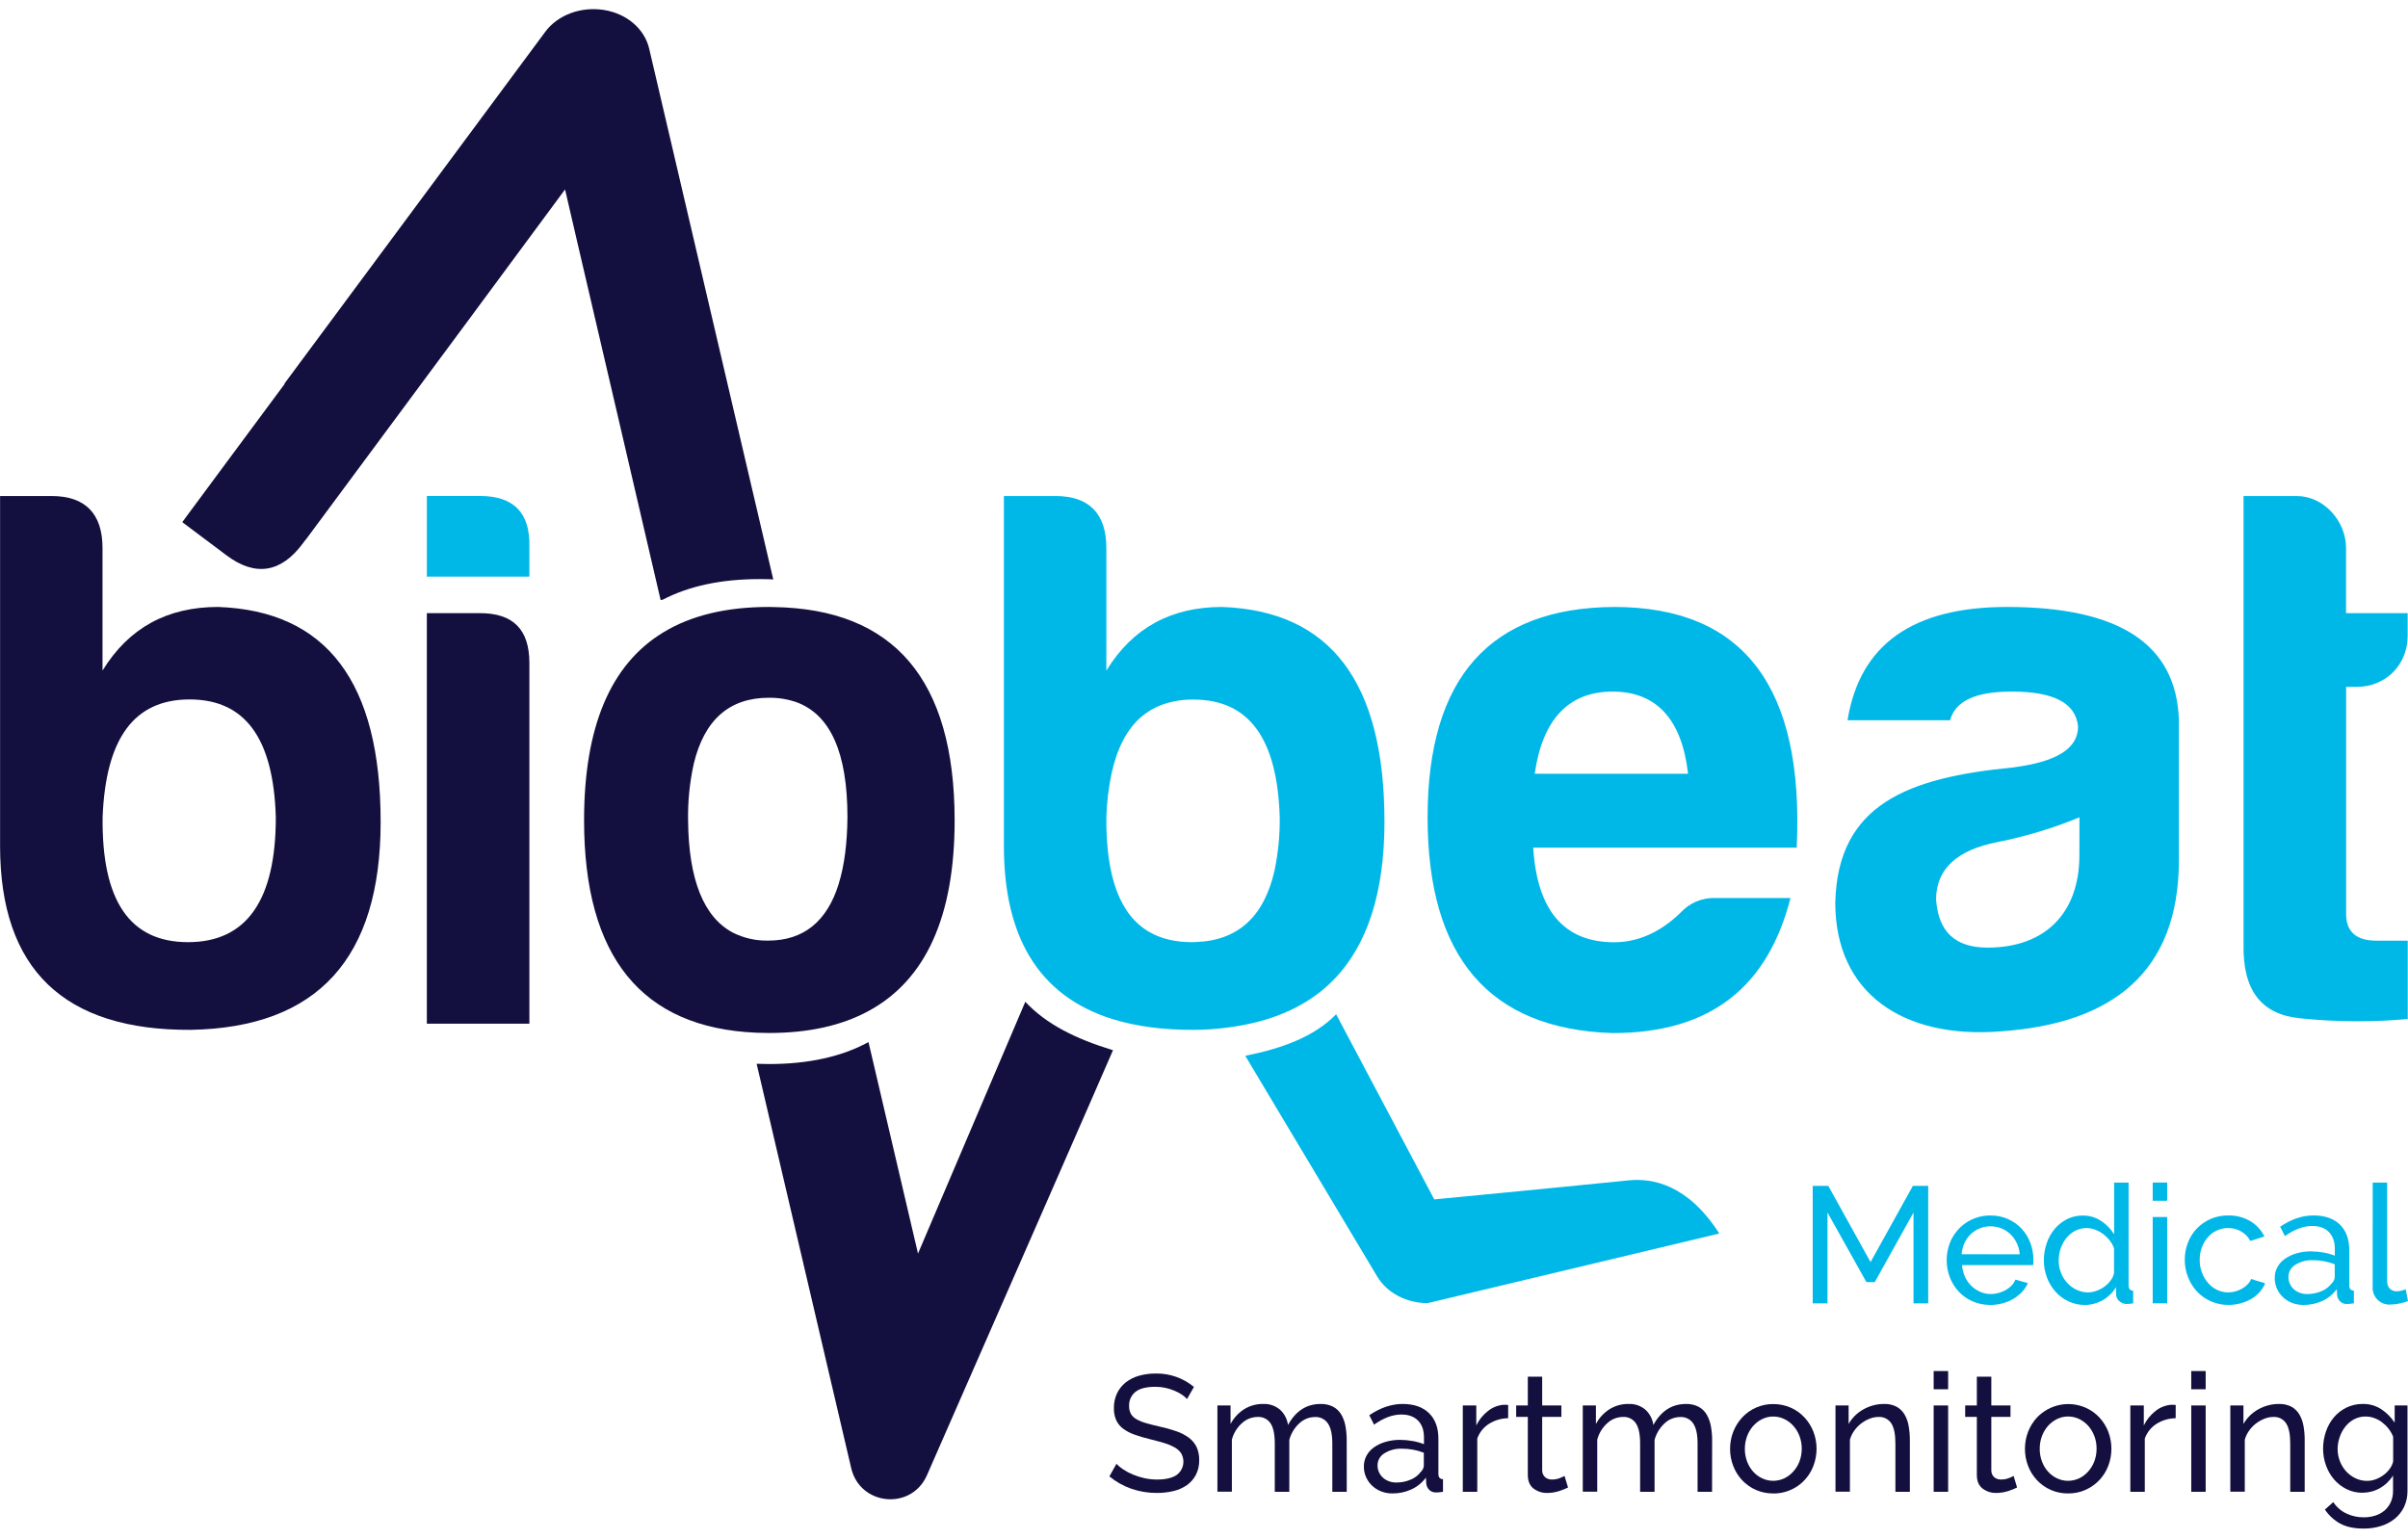 <?xml version="1.0" encoding="UTF-8"?>
<svg xmlns="http://www.w3.org/2000/svg" width="122" height="78" viewBox="0 0 122 78" fill="none">
  <g clip-path="url(#clip0_839_1556)">
    <path d="M56.389 53.215C56.029 54.064 50.334 67.067 46.964 74.75C46.176 76.545 43.574 76.302 43.126 74.392L38.537 54.767L38.334 53.903C38.537 53.909 38.741 53.916 38.956 53.916C40.956 53.916 42.638 53.545 44.002 52.804L44.462 54.767L46.51 63.52L46.54 63.45L46.556 63.411L51.946 50.762C53.012 51.902 54.493 52.636 56.389 53.215Z" fill="#130F3E"></path>
    <path d="M82.514 59.809C78.308 60.236 72.666 60.774 72.666 60.774L67.695 51.395C66.575 52.538 64.945 53.13 63.09 53.497L69.764 64.663C70.257 65.505 71.251 66.031 72.329 66.031L87.107 62.503C85.506 60.005 83.714 59.691 82.514 59.809Z" fill="#00B8E8"></path>
    <path d="M11.047 30.755C8.469 30.755 6.52 31.816 5.194 33.979V27.769C5.194 26.04 4.332 25.134 2.616 25.134H0.004V42.864C0.004 49.123 3.245 52.222 9.681 52.183C16.084 52.063 19.285 48.564 19.285 41.645C19.284 34.568 16.552 30.95 11.047 30.755ZM9.525 47.74C6.558 47.74 5.153 45.622 5.199 41.416C5.353 37.404 6.799 35.441 9.606 35.441C12.412 35.441 13.858 37.398 13.974 41.416C13.974 45.622 12.491 47.74 9.525 47.74Z" fill="#130F3E"></path>
    <path d="M24.32 25.131H21.626V29.219H26.821V27.687C26.858 25.996 26.037 25.131 24.32 25.131Z" fill="#00B8E8"></path>
    <path d="M24.32 31.069H21.626V51.87H26.821V33.586C26.817 31.895 25.999 31.069 24.32 31.069Z" fill="#130F3E"></path>
    <path d="M39.222 30.761C39.133 30.761 39.049 30.755 38.96 30.755C36.794 30.755 35.006 31.186 33.594 32.05C30.925 33.675 29.591 36.848 29.592 41.568C29.592 48.481 32.506 52.089 38.338 52.329C38.541 52.336 38.745 52.342 38.96 52.342C40.96 52.342 42.642 51.97 44.007 51.227C46.905 49.66 48.366 46.43 48.366 41.568C48.363 34.438 45.289 30.86 39.222 30.761ZM42.497 44.777C41.906 46.686 40.717 47.661 38.919 47.661C38.308 47.674 37.703 47.54 37.153 47.269C35.66 46.493 34.89 44.593 34.861 41.568C34.845 40.608 34.941 39.648 35.147 38.71C35.679 36.48 36.948 35.356 38.954 35.356C39.426 35.35 39.895 35.425 40.343 35.577C42.074 36.208 42.936 38.142 42.936 41.41C42.924 42.744 42.777 43.866 42.494 44.777H42.497Z" fill="#130F3E"></path>
    <path d="M61.91 30.755C59.332 30.755 57.379 31.816 56.053 33.979V27.769C56.053 26.04 55.194 25.134 53.479 25.134H50.862V42.864C50.862 45.153 51.296 47.02 52.164 48.465C53.085 49.998 54.493 51.059 56.389 51.646C57.581 52.014 58.965 52.193 60.542 52.184C61.397 52.174 62.249 52.087 63.089 51.921C64.943 51.554 66.431 50.801 67.552 49.664C69.278 47.906 70.141 45.233 70.143 41.646C70.146 34.568 67.411 30.95 61.91 30.755ZM64.575 44.103C64.047 46.448 62.719 47.659 60.589 47.734C60.523 47.734 60.458 47.74 60.385 47.74C59.546 47.74 58.835 47.57 58.246 47.234C56.743 46.379 56.029 44.431 56.053 41.416C56.075 40.672 56.163 39.933 56.314 39.205C56.594 37.914 57.094 36.956 57.813 36.333C58.121 36.067 58.474 35.858 58.854 35.717C59.37 35.53 59.916 35.439 60.464 35.448C63.274 35.448 64.72 37.411 64.836 41.423C64.846 42.323 64.758 43.222 64.575 44.103Z" fill="#00B8E8"></path>
    <path d="M81.778 30.755C75.494 30.796 72.328 34.336 72.328 41.416C72.328 48.495 75.45 52.147 81.699 52.347C86.773 52.347 89.584 49.908 90.715 45.503H86.894C86.566 45.493 86.239 45.554 85.936 45.684C85.633 45.813 85.362 46.007 85.14 46.251C84.122 47.233 82.994 47.745 81.779 47.745C79.241 47.745 77.874 46.134 77.68 42.949H91.03C91.416 34.805 88.336 30.755 81.778 30.755ZM77.757 39.206C78.147 36.455 79.474 35.043 81.699 35.043C83.925 35.043 85.214 36.455 85.525 39.206H77.757Z" fill="#00B8E8"></path>
    <path d="M101.684 30.755C96.924 30.755 94.23 32.643 93.604 36.496H98.799C99.072 35.512 100.088 35.043 101.924 35.043C104.071 35.043 105.162 35.629 105.285 36.81C105.285 37.953 104.15 38.621 101.924 38.894C96.693 39.407 93.102 40.74 92.983 45.736C92.983 50.334 96.419 52.655 101.377 52.259C106.96 51.87 110.393 49.314 110.393 43.573V36.494C110.272 32.643 107.383 30.755 101.684 30.755ZM105.351 43.336C105.351 46.287 103.594 48.016 100.705 48.016C99.064 48.016 98.21 47.228 98.09 45.578C98.09 44.045 99.143 43.063 101.212 42.667C102.629 42.385 104.017 41.965 105.355 41.416L105.351 43.336Z" fill="#00B8E8"></path>
    <path d="M119.405 34.805C120.851 34.805 121.983 33.706 121.983 32.212V31.069H118.861V27.769C118.861 26.394 117.726 25.134 116.362 25.134H113.668V47.861C113.627 50.182 114.564 51.398 116.521 51.597C118.337 51.787 120.168 51.8 121.987 51.635V47.664H120.386C119.368 47.664 118.866 47.192 118.866 46.33V34.805H119.405Z" fill="#00B8E8"></path>
    <path d="M38.753 29.346C38.898 29.346 39.038 29.352 39.177 29.361L37.577 22.519L34.536 9.505L32.896 2.49C32.67 1.473 31.758 0.688 30.598 0.505C29.438 0.321 28.255 0.752 27.62 1.619L14.411 19.438L14.424 19.451L11.582 23.285L9.46 26.151L9.237 26.459L11.469 28.134C12.937 29.239 14.242 29.018 15.34 27.539L15.421 27.427C15.455 27.391 15.486 27.353 15.516 27.314L19.27 22.247L23.893 16.006L24.384 15.341L28.628 9.599L29.253 12.291L31.417 21.578L32.96 28.212L33.47 30.404L33.577 30.387C34.912 29.691 36.549 29.343 38.489 29.343C38.58 29.343 38.665 29.346 38.753 29.346Z" fill="#130F3E"></path>
    <path d="M96.947 66.041V61.439L94.984 64.966H94.561L92.589 61.439V66.041H91.84V60.09H92.63L94.77 63.952L96.914 60.09H97.692V66.041H96.947Z" fill="#00B8E8"></path>
    <path d="M100.84 66.123C100.531 66.126 100.225 66.065 99.941 65.942C99.678 65.828 99.441 65.661 99.243 65.453C99.046 65.243 98.893 64.996 98.789 64.727C98.681 64.449 98.626 64.152 98.627 63.852C98.626 63.554 98.681 63.258 98.789 62.981C98.951 62.565 99.235 62.209 99.604 61.961C99.972 61.712 100.407 61.583 100.85 61.59C101.145 61.586 101.438 61.644 101.71 61.76C101.982 61.876 102.227 62.048 102.43 62.264C102.62 62.471 102.768 62.713 102.867 62.977C102.969 63.246 103.021 63.531 103.021 63.818C103.021 63.88 103.021 63.935 103.021 63.986C103.019 64.026 103.015 64.065 103.007 64.103H99.406C99.42 64.309 99.471 64.511 99.556 64.699C99.635 64.871 99.745 65.027 99.88 65.159C100.012 65.287 100.166 65.389 100.333 65.461C100.503 65.534 100.686 65.571 100.87 65.57C101.002 65.57 101.133 65.551 101.26 65.515C101.385 65.48 101.505 65.431 101.618 65.369C101.727 65.308 101.827 65.232 101.913 65.142C101.998 65.055 102.065 64.953 102.11 64.84L102.742 65.017C102.668 65.18 102.569 65.331 102.446 65.461C102.319 65.597 102.174 65.714 102.014 65.809C101.841 65.911 101.655 65.989 101.461 66.041C101.259 66.096 101.05 66.124 100.84 66.123ZM102.329 63.558C102.301 63.168 102.131 62.802 101.851 62.532C101.718 62.408 101.564 62.31 101.397 62.242C101.044 62.103 100.652 62.103 100.3 62.242C100.132 62.31 99.978 62.41 99.847 62.536C99.714 62.664 99.606 62.816 99.53 62.984C99.448 63.164 99.399 63.356 99.384 63.553L102.329 63.558Z" fill="#00B8E8"></path>
    <path d="M105.622 66.123C105.335 66.125 105.051 66.062 104.791 65.938C104.541 65.82 104.318 65.652 104.134 65.445C103.948 65.234 103.803 64.99 103.705 64.726C103.602 64.451 103.55 64.158 103.551 63.863C103.55 63.566 103.599 63.27 103.697 62.988C103.787 62.723 103.926 62.477 104.104 62.263C104.277 62.059 104.489 61.892 104.728 61.773C104.975 61.652 105.247 61.59 105.522 61.593C105.855 61.588 106.181 61.684 106.459 61.87C106.722 62.043 106.945 62.272 107.111 62.54V59.923H107.844V65.134C107.844 65.307 107.921 65.397 108.076 65.401V66.041L107.89 66.066C107.844 66.072 107.798 66.074 107.752 66.075C107.612 66.076 107.476 66.023 107.373 65.928C107.323 65.887 107.283 65.835 107.255 65.776C107.227 65.718 107.212 65.653 107.211 65.588V65.22C107.045 65.495 106.812 65.722 106.534 65.881C106.256 66.039 105.942 66.123 105.622 66.125V66.123ZM105.797 65.486C105.936 65.484 106.074 65.459 106.205 65.411C106.347 65.362 106.481 65.292 106.604 65.206C106.727 65.118 106.837 65.012 106.929 64.891C107.016 64.779 107.077 64.649 107.107 64.51V63.249C107.055 63.105 106.979 62.97 106.883 62.851C106.786 62.727 106.672 62.618 106.546 62.524C106.424 62.433 106.289 62.36 106.147 62.307C106.013 62.255 105.87 62.228 105.726 62.227C105.523 62.224 105.322 62.271 105.14 62.364C104.967 62.455 104.814 62.581 104.691 62.734C104.565 62.891 104.468 63.069 104.404 63.261C104.337 63.457 104.303 63.662 104.302 63.869C104.301 64.082 104.34 64.294 104.418 64.492C104.491 64.682 104.598 64.856 104.734 65.005C104.867 65.15 105.027 65.268 105.204 65.353C105.389 65.442 105.592 65.488 105.797 65.486Z" fill="#00B8E8"></path>
    <path d="M109.066 60.845V59.921H109.799V60.845H109.066ZM109.066 66.039V61.666H109.799V66.041L109.066 66.039Z" fill="#00B8E8"></path>
    <path d="M110.689 63.844C110.687 63.546 110.74 63.251 110.846 62.973C110.947 62.706 111.1 62.462 111.295 62.255C111.502 62.039 111.75 61.869 112.025 61.754C112.3 61.64 112.595 61.583 112.892 61.589C113.285 61.578 113.674 61.678 114.013 61.878C114.319 62.062 114.567 62.331 114.726 62.653L114.013 62.879C113.907 62.677 113.745 62.51 113.547 62.397C113.345 62.282 113.115 62.223 112.882 62.226C112.69 62.226 112.499 62.267 112.324 62.346C112.148 62.425 111.991 62.542 111.864 62.687C111.732 62.838 111.628 63.011 111.558 63.2C111.481 63.406 111.443 63.625 111.446 63.845C111.444 64.065 111.484 64.284 111.562 64.489C111.634 64.681 111.74 64.859 111.875 65.014C112.003 65.159 112.158 65.278 112.332 65.362C112.507 65.445 112.699 65.488 112.893 65.487C113.022 65.487 113.149 65.469 113.272 65.432C113.392 65.398 113.507 65.349 113.614 65.285C113.712 65.227 113.803 65.155 113.883 65.072C113.957 64.998 114.014 64.907 114.05 64.808L114.763 65.026C114.696 65.189 114.602 65.339 114.484 65.47C114.363 65.606 114.221 65.722 114.065 65.814C113.713 66.017 113.313 66.123 112.908 66.122C112.609 66.125 112.314 66.067 112.039 65.95C111.764 65.833 111.516 65.661 111.31 65.444C111.115 65.233 110.961 64.987 110.858 64.718C110.747 64.44 110.689 64.144 110.689 63.844Z" fill="#00B8E8"></path>
    <path d="M116.702 66.123C116.506 66.125 116.311 66.09 116.127 66.02C115.957 65.954 115.8 65.856 115.666 65.731C115.537 65.608 115.433 65.462 115.36 65.299C115.285 65.129 115.247 64.945 115.248 64.759C115.246 64.568 115.291 64.379 115.381 64.21C115.473 64.042 115.603 63.897 115.76 63.788C115.937 63.663 116.134 63.569 116.342 63.511C116.582 63.441 116.83 63.406 117.079 63.408C117.293 63.409 117.507 63.428 117.719 63.466C117.915 63.5 118.107 63.554 118.292 63.626V63.27C118.292 62.913 118.19 62.633 117.994 62.429C117.797 62.225 117.511 62.121 117.145 62.121C116.707 62.121 116.247 62.292 115.764 62.634L115.523 62.157C116.082 61.778 116.645 61.587 117.211 61.587C117.783 61.587 118.23 61.74 118.547 62.048C118.864 62.356 119.025 62.788 119.025 63.346V65.131C119.025 65.304 119.102 65.393 119.258 65.398V66.041L119.066 66.066C119.014 66.072 118.961 66.075 118.908 66.075C118.845 66.078 118.782 66.068 118.722 66.046C118.663 66.023 118.609 65.989 118.563 65.944C118.478 65.86 118.423 65.749 118.409 65.63L118.392 65.323C118.201 65.582 117.948 65.788 117.656 65.922C117.357 66.058 117.031 66.126 116.702 66.123ZM116.894 65.57C117.143 65.572 117.391 65.522 117.621 65.423C117.823 65.342 117.999 65.207 118.13 65.033C118.177 64.992 118.215 64.942 118.242 64.886C118.269 64.83 118.285 64.769 118.288 64.707V64.061C117.936 63.924 117.561 63.854 117.183 63.856C116.868 63.842 116.556 63.924 116.288 64.091C116.182 64.154 116.095 64.245 116.034 64.353C115.974 64.461 115.942 64.583 115.943 64.707C115.942 64.823 115.966 64.938 116.013 65.044C116.059 65.15 116.127 65.245 116.213 65.323C116.302 65.403 116.406 65.465 116.519 65.506C116.639 65.551 116.766 65.572 116.894 65.57Z" fill="#00B8E8"></path>
    <path d="M120.211 59.923H120.944V64.912C120.936 65.051 120.982 65.188 121.073 65.293C121.12 65.34 121.177 65.377 121.239 65.401C121.301 65.425 121.368 65.435 121.435 65.431C121.508 65.43 121.58 65.42 121.651 65.401C121.73 65.384 121.808 65.361 121.884 65.331L122 65.926C121.86 65.981 121.716 66.023 121.568 66.051C121.423 66.082 121.275 66.1 121.127 66.102C121.004 66.113 120.88 66.097 120.764 66.054C120.647 66.012 120.542 65.944 120.455 65.856C120.367 65.768 120.3 65.662 120.258 65.545C120.216 65.428 120.199 65.303 120.21 65.179L120.211 59.923Z" fill="#00B8E8"></path>
    <path d="M60.14 70.889C60.062 70.802 59.972 70.725 59.873 70.663C59.755 70.586 59.63 70.52 59.499 70.467C59.353 70.406 59.201 70.357 59.046 70.323C58.878 70.287 58.708 70.269 58.536 70.27C58.076 70.27 57.739 70.356 57.525 70.529C57.42 70.614 57.337 70.723 57.281 70.846C57.225 70.97 57.199 71.105 57.205 71.241C57.2 71.381 57.231 71.52 57.297 71.644C57.367 71.759 57.466 71.853 57.584 71.916C57.738 72.001 57.901 72.067 58.07 72.113C58.264 72.168 58.495 72.228 58.761 72.288C59.041 72.348 59.318 72.425 59.589 72.519C59.814 72.594 60.027 72.703 60.22 72.841C60.389 72.963 60.526 73.125 60.62 73.311C60.717 73.523 60.764 73.756 60.757 73.99C60.763 74.247 60.706 74.501 60.59 74.73C60.482 74.937 60.326 75.115 60.137 75.251C59.932 75.393 59.702 75.496 59.459 75.552C59.181 75.618 58.896 75.65 58.611 75.649C58.171 75.651 57.733 75.579 57.317 75.435C56.913 75.294 56.538 75.083 56.207 74.81L56.564 74.173C56.668 74.281 56.784 74.377 56.91 74.458C57.062 74.559 57.224 74.645 57.392 74.714C57.581 74.792 57.775 74.854 57.974 74.899C58.188 74.946 58.407 74.97 58.627 74.969C59.049 74.969 59.376 74.894 59.609 74.744C59.778 74.623 59.896 74.443 59.94 74.239C59.983 74.035 59.95 73.822 59.845 73.642C59.761 73.518 59.648 73.416 59.517 73.344C59.349 73.249 59.17 73.174 58.984 73.12C58.771 73.056 58.527 72.99 58.256 72.923C57.989 72.86 57.725 72.782 57.466 72.689C57.262 72.618 57.07 72.516 56.896 72.388C56.748 72.276 56.63 72.129 56.551 71.96C56.469 71.77 56.43 71.564 56.435 71.357C56.429 71.096 56.483 70.838 56.593 70.603C56.696 70.387 56.847 70.198 57.034 70.049C57.234 69.893 57.463 69.777 57.707 69.71C57.983 69.633 58.269 69.595 58.556 69.597C59.261 69.585 59.946 69.826 60.491 70.276L60.14 70.889Z" fill="#130F3E"></path>
    <path d="M68.232 75.59H67.501V73.143C67.501 72.685 67.427 72.347 67.279 72.129C67.208 72.022 67.11 71.936 66.996 71.879C66.881 71.821 66.754 71.795 66.626 71.802C66.328 71.802 66.04 71.918 65.824 72.125C65.582 72.351 65.408 72.64 65.322 72.959V75.59H64.586V73.143C64.586 72.674 64.514 72.332 64.369 72.117C64.298 72.012 64.2 71.928 64.087 71.872C63.973 71.816 63.847 71.79 63.721 71.798C63.425 71.799 63.14 71.911 62.922 72.113C62.675 72.335 62.497 72.625 62.412 72.947V75.586H61.68V71.216H62.345V72.154C62.507 71.848 62.745 71.59 63.036 71.405C63.323 71.227 63.655 71.135 63.992 71.14C64.309 71.123 64.621 71.23 64.862 71.438C65.077 71.641 65.216 71.912 65.256 72.205C65.645 71.495 66.197 71.14 66.912 71.14C67.129 71.134 67.345 71.181 67.54 71.279C67.708 71.368 67.849 71.501 67.948 71.665C68.053 71.844 68.126 72.041 68.164 72.246C68.209 72.487 68.231 72.731 68.23 72.976L68.232 75.59Z" fill="#130F3E"></path>
    <path d="M70.552 75.673C70.356 75.676 70.162 75.641 69.979 75.571C69.808 75.505 69.651 75.407 69.517 75.281C69.389 75.159 69.285 75.013 69.212 74.85C69.136 74.68 69.098 74.496 69.1 74.31C69.098 74.118 69.144 73.929 69.233 73.761C69.325 73.592 69.455 73.448 69.612 73.338C69.79 73.214 69.986 73.121 70.194 73.062C70.433 72.992 70.681 72.957 70.93 72.959C71.145 72.96 71.359 72.979 71.57 73.018C71.766 73.051 71.959 73.105 72.144 73.177V72.825C72.144 72.468 72.045 72.187 71.845 71.983C71.641 71.777 71.362 71.675 70.996 71.675C70.558 71.675 70.098 71.846 69.616 72.188L69.374 71.711C69.933 71.331 70.496 71.141 71.063 71.14C71.633 71.14 72.081 71.295 72.397 71.602C72.713 71.909 72.876 72.342 72.876 72.9V74.685C72.876 74.858 72.953 74.948 73.108 74.953V75.59C73.031 75.602 72.967 75.61 72.917 75.615C72.864 75.62 72.811 75.623 72.759 75.623C72.695 75.626 72.632 75.616 72.573 75.594C72.514 75.572 72.459 75.538 72.413 75.494C72.329 75.409 72.275 75.298 72.261 75.179L72.243 74.871C72.052 75.13 71.799 75.336 71.507 75.469C71.207 75.607 70.882 75.676 70.552 75.673ZM70.744 75.12C70.994 75.123 71.241 75.073 71.471 74.975C71.673 74.893 71.849 74.758 71.981 74.585C72.027 74.543 72.065 74.493 72.092 74.437C72.119 74.381 72.135 74.32 72.138 74.257V73.612C71.786 73.474 71.41 73.405 71.032 73.407C70.718 73.393 70.406 73.474 70.138 73.641C70.032 73.704 69.944 73.794 69.883 73.902C69.823 74.01 69.791 74.132 69.793 74.256C69.792 74.372 69.816 74.487 69.863 74.593C69.91 74.699 69.978 74.794 70.063 74.872C70.153 74.952 70.257 75.014 70.369 75.056C70.489 75.1 70.616 75.122 70.744 75.12Z" fill="#130F3E"></path>
    <path d="M76.409 71.862C76.066 71.866 75.731 71.964 75.44 72.146C75.164 72.32 74.954 72.583 74.845 72.892V75.59H74.112V71.216H74.795V72.23C74.933 71.943 75.135 71.692 75.386 71.497C75.61 71.317 75.882 71.208 76.167 71.182H76.309C76.343 71.182 76.377 71.185 76.411 71.192L76.409 71.862Z" fill="#130F3E"></path>
    <path d="M79.444 75.372C79.399 75.394 79.342 75.421 79.27 75.452C79.198 75.483 79.115 75.513 79.024 75.544C78.926 75.576 78.826 75.601 78.725 75.619C78.614 75.639 78.501 75.649 78.388 75.649C78.14 75.654 77.897 75.576 77.698 75.427C77.504 75.278 77.406 75.048 77.406 74.734V71.794H76.816V71.216H77.406V69.758H78.134V71.216H79.107V71.794H78.134V74.509C78.133 74.576 78.147 74.642 78.174 74.702C78.201 74.763 78.242 74.817 78.292 74.861C78.388 74.934 78.505 74.972 78.625 74.969C78.76 74.971 78.894 74.947 79.02 74.899C79.105 74.867 79.187 74.83 79.266 74.786L79.444 75.372Z" fill="#130F3E"></path>
    <path d="M86.74 75.59H86.007V73.143C86.007 72.685 85.934 72.347 85.786 72.129C85.715 72.022 85.617 71.936 85.503 71.879C85.388 71.821 85.261 71.795 85.133 71.802C84.834 71.802 84.547 71.918 84.331 72.125C84.089 72.351 83.915 72.639 83.828 72.959V75.59H83.096V73.143C83.096 72.674 83.024 72.332 82.879 72.117C82.808 72.012 82.71 71.927 82.597 71.871C82.483 71.816 82.357 71.79 82.231 71.798C81.935 71.799 81.65 71.911 81.433 72.113C81.185 72.335 81.008 72.625 80.923 72.947V75.586H80.191V71.216H80.856V72.154C81.017 71.848 81.256 71.59 81.547 71.405C81.834 71.227 82.166 71.135 82.503 71.14C82.82 71.123 83.132 71.23 83.373 71.438C83.588 71.641 83.727 71.911 83.767 72.205C84.154 71.495 84.707 71.14 85.425 71.14C85.642 71.134 85.858 71.181 86.053 71.279C86.221 71.368 86.362 71.501 86.461 71.665C86.566 71.844 86.639 72.041 86.677 72.246C86.723 72.487 86.745 72.731 86.744 72.976L86.74 75.59Z" fill="#130F3E"></path>
    <path d="M89.841 75.673C89.545 75.677 89.251 75.619 88.978 75.502C88.705 75.385 88.46 75.213 88.256 74.995C88.064 74.787 87.913 74.543 87.812 74.277C87.706 74.002 87.653 73.71 87.654 73.415C87.652 73.116 87.707 72.82 87.816 72.543C87.92 72.277 88.073 72.034 88.266 71.825C88.467 71.607 88.711 71.435 88.983 71.318C89.254 71.201 89.546 71.142 89.841 71.145C90.148 71.143 90.451 71.206 90.732 71.33C90.994 71.446 91.23 71.614 91.425 71.825C91.618 72.034 91.771 72.277 91.875 72.543C92.089 73.101 92.089 73.719 91.875 74.277C91.718 74.692 91.439 75.049 91.075 75.3C90.71 75.55 90.278 75.681 89.837 75.676L89.841 75.673ZM88.402 73.416C88.4 73.633 88.438 73.849 88.514 74.052C88.584 74.241 88.687 74.415 88.82 74.565C88.948 74.709 89.103 74.826 89.277 74.909C89.453 74.991 89.644 75.034 89.837 75.034C90.031 75.034 90.222 74.991 90.398 74.909C90.573 74.825 90.73 74.707 90.859 74.561C90.995 74.41 91.101 74.234 91.173 74.044C91.248 73.839 91.286 73.622 91.285 73.404C91.286 73.188 91.248 72.973 91.173 72.771C91.102 72.579 90.996 72.403 90.86 72.25C90.731 72.105 90.574 71.987 90.399 71.903C90.223 71.819 90.031 71.776 89.837 71.777C89.643 71.776 89.45 71.821 89.276 71.908C89.102 71.993 88.947 72.113 88.819 72.259C88.687 72.412 88.583 72.588 88.513 72.779C88.438 72.984 88.4 73.201 88.402 73.42V73.416Z" fill="#130F3E"></path>
    <path d="M96.762 75.59H96.03V73.143C96.03 72.674 95.959 72.332 95.818 72.117C95.747 72.012 95.651 71.927 95.537 71.871C95.424 71.815 95.299 71.79 95.173 71.798C95.019 71.799 94.867 71.829 94.724 71.886C94.572 71.946 94.43 72.026 94.3 72.125C94.166 72.227 94.048 72.348 93.951 72.485C93.85 72.625 93.774 72.781 93.725 72.947V75.586H92.994V71.216H93.659V72.154C93.835 71.844 94.093 71.589 94.404 71.417C94.727 71.233 95.093 71.137 95.464 71.14C95.68 71.133 95.895 71.181 96.088 71.279C96.252 71.37 96.391 71.503 96.488 71.665C96.593 71.844 96.664 72.041 96.699 72.246C96.742 72.487 96.763 72.731 96.762 72.976V75.59Z" fill="#130F3E"></path>
    <path d="M97.968 70.395V69.472H98.701V70.395H97.968ZM97.968 75.59V71.216H98.701V75.59H97.968Z" fill="#130F3E"></path>
    <path d="M102.194 75.372C102.15 75.394 102.092 75.421 102.019 75.452C101.947 75.483 101.866 75.513 101.774 75.544C101.676 75.576 101.576 75.601 101.474 75.619C101.363 75.639 101.25 75.649 101.137 75.649C100.889 75.654 100.647 75.576 100.448 75.427C100.253 75.278 100.156 75.048 100.156 74.734V71.794H99.565V71.216H100.156V69.758H100.889V71.216H101.86V71.794H100.889V74.509C100.888 74.575 100.901 74.641 100.928 74.702C100.955 74.763 100.995 74.817 101.046 74.861C101.141 74.934 101.259 74.972 101.379 74.969C101.514 74.971 101.648 74.947 101.774 74.899C101.858 74.867 101.941 74.83 102.019 74.786L102.194 75.372Z" fill="#130F3E"></path>
    <path d="M104.781 75.673C104.484 75.677 104.19 75.619 103.918 75.502C103.645 75.385 103.399 75.213 103.196 74.995C103.003 74.787 102.852 74.543 102.751 74.277C102.645 74.002 102.592 73.71 102.593 73.415C102.591 73.117 102.646 72.82 102.755 72.543C102.859 72.277 103.011 72.034 103.204 71.825C103.516 71.499 103.919 71.276 104.36 71.188C104.801 71.1 105.258 71.149 105.67 71.33C105.933 71.446 106.169 71.614 106.365 71.825C106.558 72.034 106.71 72.277 106.814 72.543C107.027 73.101 107.027 73.719 106.814 74.277C106.713 74.544 106.56 74.788 106.365 74.995C106.168 75.204 105.932 75.372 105.67 75.489C105.39 75.614 105.087 75.677 104.781 75.673ZM103.342 73.416C103.34 73.633 103.378 73.849 103.454 74.052C103.523 74.24 103.627 74.414 103.759 74.565C103.888 74.709 104.043 74.826 104.217 74.909C104.392 74.991 104.583 75.034 104.777 75.034C104.97 75.034 105.162 74.991 105.337 74.909C105.512 74.825 105.669 74.706 105.798 74.561C105.934 74.409 106.04 74.233 106.11 74.042C106.186 73.837 106.224 73.62 106.222 73.402C106.224 73.185 106.186 72.971 106.11 72.769C106.04 72.577 105.934 72.4 105.798 72.248C105.669 72.103 105.512 71.985 105.337 71.9C105.162 71.817 104.97 71.774 104.776 71.775C104.581 71.774 104.388 71.819 104.213 71.906C104.04 71.992 103.885 72.111 103.756 72.257C103.624 72.41 103.521 72.587 103.451 72.777C103.375 72.983 103.339 73.201 103.342 73.42V73.416Z" fill="#130F3E"></path>
    <path d="M110.229 71.862C109.886 71.866 109.551 71.964 109.26 72.146C108.984 72.32 108.774 72.583 108.665 72.892V75.59H107.932V71.216H108.615V72.23C108.753 71.943 108.955 71.692 109.206 71.497C109.43 71.317 109.702 71.208 109.987 71.182H110.129C110.163 71.182 110.197 71.185 110.231 71.192L110.229 71.862Z" fill="#130F3E"></path>
    <path d="M111.018 70.395V69.472H111.749V70.395H111.018ZM111.018 75.59V71.216H111.749V75.59H111.018Z" fill="#130F3E"></path>
    <path d="M116.766 75.59H116.034V73.143C116.034 72.674 115.964 72.332 115.823 72.117C115.752 72.012 115.656 71.927 115.543 71.871C115.43 71.815 115.304 71.79 115.178 71.798C115.024 71.799 114.872 71.829 114.729 71.886C114.577 71.946 114.434 72.026 114.304 72.125C114.17 72.227 114.052 72.348 113.955 72.485C113.854 72.625 113.779 72.781 113.731 72.947V75.586H112.998V71.216H113.663V72.154C113.84 71.844 114.097 71.589 114.408 71.417C114.731 71.233 115.097 71.138 115.469 71.14C115.685 71.133 115.9 71.181 116.093 71.279C116.258 71.369 116.395 71.503 116.492 71.665C116.597 71.844 116.669 72.041 116.704 72.246C116.747 72.487 116.768 72.731 116.766 72.976V75.59Z" fill="#130F3E"></path>
    <path d="M119.703 75.639C119.421 75.643 119.142 75.58 118.888 75.456C118.645 75.336 118.428 75.168 118.251 74.961C118.073 74.751 117.935 74.51 117.844 74.249C117.747 73.981 117.698 73.697 117.698 73.412C117.697 73.114 117.746 72.817 117.844 72.536C117.933 72.27 118.071 72.024 118.251 71.811C118.427 71.605 118.644 71.438 118.888 71.321C119.143 71.199 119.421 71.137 119.703 71.14C120.039 71.132 120.369 71.225 120.651 71.409C120.918 71.588 121.147 71.819 121.325 72.087V71.216H121.974V75.54C121.979 75.823 121.919 76.104 121.799 76.361C121.687 76.593 121.525 76.798 121.325 76.96C121.116 77.126 120.877 77.251 120.622 77.328C120.343 77.413 120.053 77.456 119.761 77.454C119.267 77.454 118.867 77.369 118.559 77.198C118.25 77.027 117.986 76.784 117.79 76.49L118.215 76.113C118.379 76.364 118.609 76.564 118.879 76.691C119.155 76.821 119.456 76.887 119.761 76.884C119.954 76.885 120.146 76.857 120.33 76.801C120.502 76.749 120.662 76.663 120.801 76.549C120.936 76.434 121.045 76.291 121.121 76.13C121.206 75.944 121.247 75.74 121.242 75.536V74.764C121.159 74.898 121.06 75.02 120.947 75.129C120.835 75.237 120.711 75.329 120.577 75.406C120.307 75.557 120.004 75.636 119.695 75.635L119.703 75.639ZM119.927 75.037C120.081 75.037 120.233 75.009 120.376 74.953C120.519 74.898 120.654 74.823 120.776 74.73C120.893 74.643 120.996 74.537 121.081 74.417C121.16 74.309 121.217 74.187 121.248 74.056V72.799C121.189 72.652 121.109 72.514 121.011 72.389C120.916 72.267 120.805 72.159 120.683 72.066C120.563 71.974 120.429 71.902 120.287 71.852C120.15 71.802 120.005 71.776 119.859 71.776C119.652 71.772 119.447 71.821 119.264 71.919C119.091 72.012 118.94 72.141 118.819 72.296C118.695 72.456 118.599 72.636 118.536 72.828C118.469 73.021 118.435 73.223 118.434 73.427C118.434 73.638 118.473 73.847 118.551 74.043C118.623 74.232 118.73 74.406 118.867 74.556C119 74.701 119.16 74.82 119.337 74.904C119.521 74.993 119.723 75.039 119.927 75.037Z" fill="#130F3E"></path>
  </g>
  <defs>
    <clipPath id="clip0_839_1556">
      <rect width="122" height="77" fill="white" transform="translate(0 0.459)"></rect>
    </clipPath>
  </defs>
</svg>
